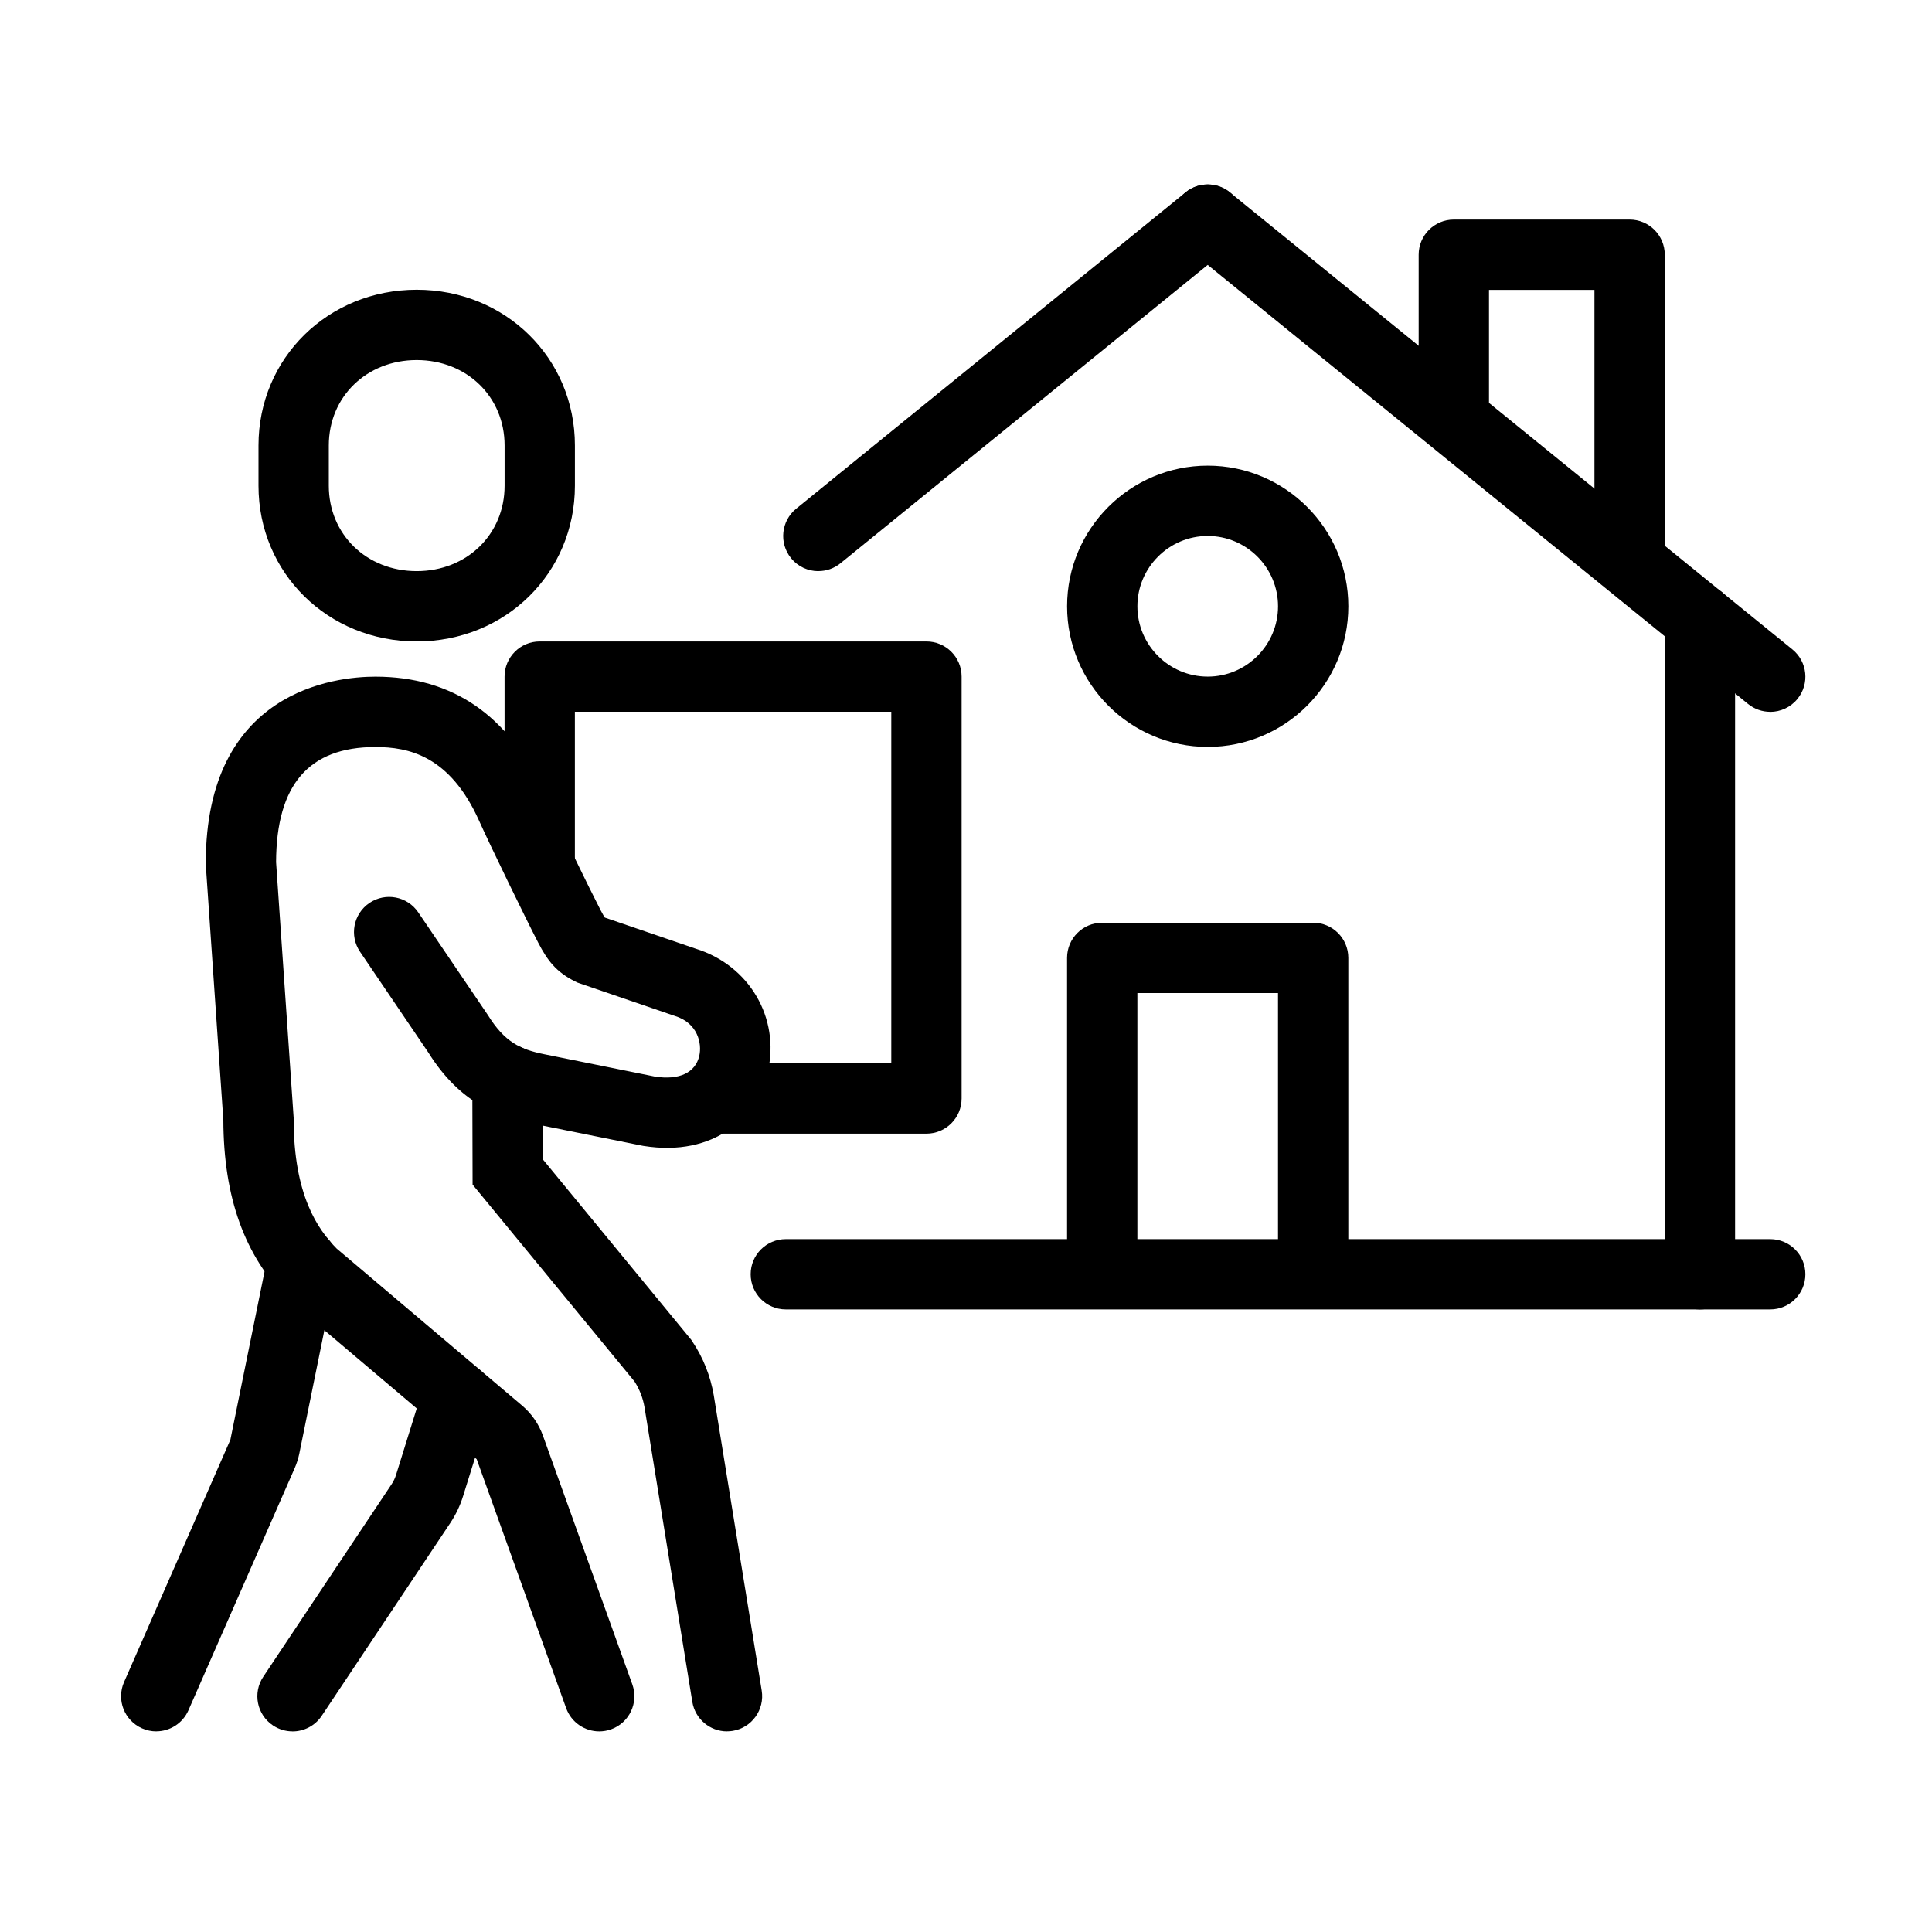<?xml version="1.0" encoding="UTF-8"?>
<!-- Uploaded to: ICON Repo, www.iconrepo.com, Generator: ICON Repo Mixer Tools -->
<svg fill="#000000" width="800px" height="800px" version="1.1" viewBox="144 144 512 512" xmlns="http://www.w3.org/2000/svg">
 <g>
  <path d="m254.43 313.99c-23.512 0-41.926-18.133-41.926-41.273v-10.66c0-23.137 18.414-41.273 41.926-41.273 23.516 0 41.926 18.137 41.926 41.273v10.66c0 23.141-18.41 41.273-41.926 41.273zm0-74.57c-13.277 0-23.293 9.734-23.293 22.637v10.66c0 12.902 10.016 22.637 23.293 22.637 13.277 0 23.293-9.734 23.293-22.637v-10.66c0-12.902-10.016-22.637-23.293-22.637z"/>
  <path d="m185.4 602.83c-1.246 0-2.516-0.258-3.738-0.793-4.715-2.074-6.859-7.559-4.785-12.273l28.172-64.207 9.91-48.773c1.023-5.043 5.938-8.305 10.98-7.277 5.043 1.023 8.305 5.938 7.281 10.98l-9.922 48.832c-0.281 1.316-0.676 2.539-1.188 3.715l-28.172 64.207c-1.539 3.492-4.953 5.578-8.539 5.578z"/>
  <path d="m221.51 602.83c-1.77 0-3.574-0.512-5.156-1.562-4.289-2.852-5.441-8.641-2.586-12.914l34.027-51.047c0.492-0.742 0.875-1.547 1.145-2.398l7.324-23.523c1.523-4.914 6.754-7.652 11.668-6.125 4.914 1.523 7.652 6.754 6.129 11.668l-7.328 23.523c-0.793 2.551-1.945 4.973-3.434 7.199l-34.031 51.043c-1.793 2.691-4.75 4.148-7.758 4.148z"/>
  <path d="m302.8 602.83c-3.82 0-7.406-2.363-8.77-6.172l-23.699-65.953-49.766-42.137-0.27-0.266c-11.445-11.449-17.047-26.973-17.105-47.461l-4.66-67.758v-0.312c0-45.887 34.402-49.449 44.945-49.449 20.438 0 35.402 10.281 44.5 30.559 2.758 6.148 12.332 25.82 15.207 31.363 0.641 1.234 0.969 1.734 1.105 1.922l24.109 8.258c14.16 4.391 22.359 18.344 19.09 32.539-2.762 11.984-14.035 22.734-32.973 19.715l-0.371-0.07-29.605-5.973c-8.664-1.746-18.645-5.32-26.984-18.656l-18.133-26.742c-2.887-4.262-1.781-10.047 2.481-12.938 4.262-2.887 10.051-1.781 12.938 2.481l18.449 27.207c4.426 7.125 8.5 9.094 14.93 10.387l29.406 5.941c6.406 0.977 10.668-1.039 11.695-5.519 0.742-3.227-0.375-8.715-6.512-10.578l-0.312-0.102-25.531-8.746-0.559-0.281c-5.043-2.527-7.324-5.555-9.758-10.238-3.043-5.844-12.766-25.828-15.676-32.328-7.769-17.332-18.773-19.555-27.496-19.555-17.621 0-26.23 9.98-26.309 30.5l4.656 67.746v0.316c0 20.227 6.418 29.289 11.391 34.344l49.156 41.625c2.492 2.106 4.391 4.844 5.5 7.918l23.699 65.953c1.734 4.844-0.77 10.18-5.613 11.914-1.035 0.371-2.109 0.547-3.156 0.547z"/>
  <path d="m336.66 602.83c-4.484 0-8.445-3.25-9.188-7.828l-12.684-78.145c-0.406-2.352-1.293-4.644-2.621-6.731l-42.926-52.199-0.07-27.801c-0.012-5.144 4.144-9.328 9.293-9.34h0.023c5.137 0 9.305 4.16 9.316 9.297l0.047 21.148 39.328 47.82 0.258 0.383c2.91 4.356 4.832 9.176 5.719 14.336l12.703 78.238c0.828 5.078-2.617 9.863-7.695 10.691-0.504 0.082-1.016 0.117-1.504 0.117z"/>
  <path d="m389.52 444.43h-56.965v-18.637h47.645v-93.168h-83.852v40.984h-18.633v-50.301c0-5.148 4.168-9.316 9.316-9.316h102.49c5.144 0 9.316 4.168 9.316 9.316v111.8c0 5.148-4.172 9.32-9.316 9.32z"/>
  <path d="m613.13 491.01h-260.88c-5.148 0-9.316-4.168-9.316-9.316 0-5.148 4.168-9.316 9.316-9.316h260.88c5.148 0 9.316 4.168 9.316 9.316 0 5.148-4.168 9.316-9.316 9.316z"/>
  <path d="m501.32 481.7h-18.633v-74.535h-37.27v74.535h-18.633v-83.852c0-5.148 4.168-9.316 9.316-9.316h55.902c5.148 0 9.316 4.168 9.316 9.316z"/>
  <path d="m594.5 491.01c-5.148 0-9.32-4.168-9.32-9.316v-173.53c0-5.148 4.172-9.316 9.32-9.316 5.144 0 9.316 4.168 9.316 9.316v173.53c0 5.148-4.172 9.316-9.316 9.316z"/>
  <path d="m464.06 341.94c-20.547 0-37.27-16.711-37.27-37.266 0-20.559 16.723-37.27 37.27-37.27 20.543 0 37.266 16.711 37.266 37.27 0 20.555-16.723 37.266-37.266 37.266zm0-55.902c-10.273 0-18.637 8.363-18.637 18.637 0 10.27 8.363 18.633 18.637 18.633 10.27 0 18.633-8.363 18.633-18.633 0-10.273-8.363-18.637-18.633-18.637z"/>
  <path d="m613.12 332.64c-2.059 0-4.144-0.688-5.867-2.086l-149.07-121.12c-3.996-3.246-4.602-9.105-1.352-13.102 3.25-3.992 9.105-4.598 13.102-1.348l149.07 121.12c3.996 3.25 4.602 9.109 1.352 13.102-1.84 2.273-4.531 3.449-7.234 3.449z"/>
  <path d="m360.87 295.36c-2.711 0-5.391-1.176-7.231-3.445-3.25-3.996-2.633-9.863 1.352-13.102l103.2-83.84c3.996-3.25 9.863-2.644 13.102 1.348 3.238 3.996 2.633 9.867-1.352 13.105l-103.2 83.84c-1.723 1.406-3.809 2.082-5.871 2.082z"/>
  <path d="m585.18 293.03h-18.633v-72.207h-27.949v34.359h-18.637v-43.676c0-5.144 4.172-9.316 9.32-9.316h46.582c5.148 0 9.316 4.172 9.316 9.316z"/>
 </g>
</svg>
